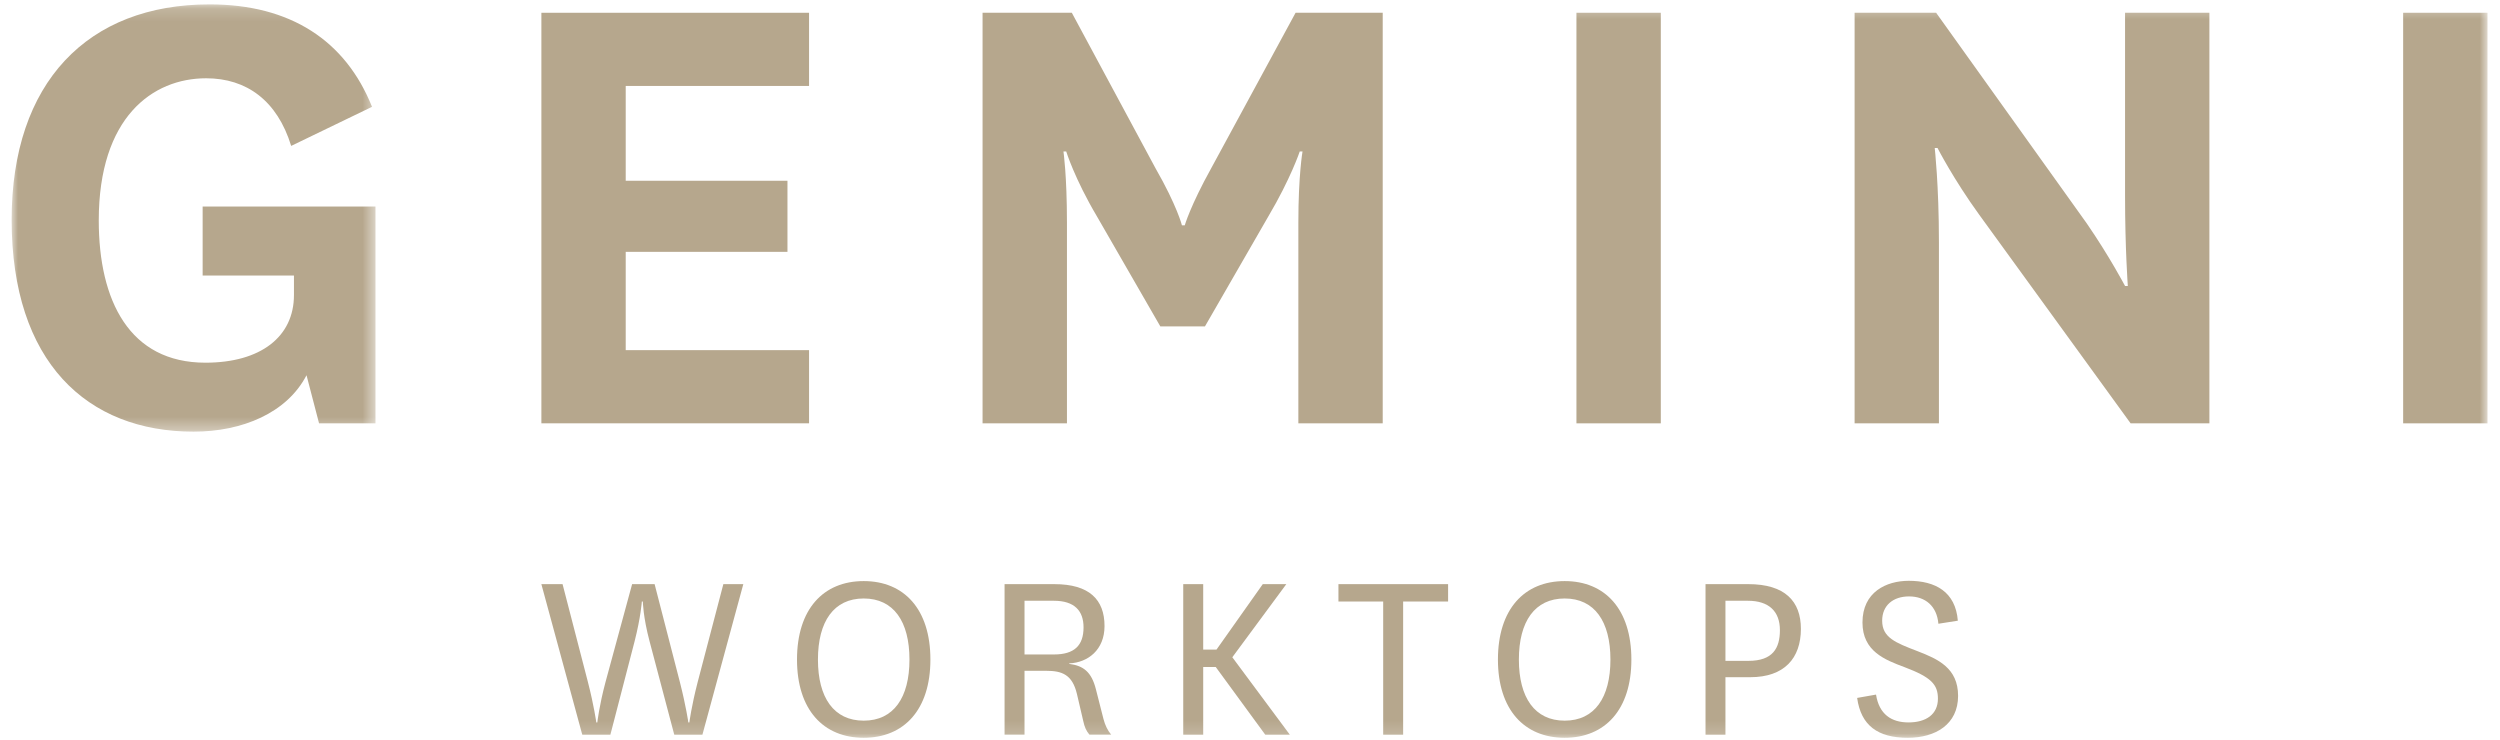 <?xml version="1.0" encoding="UTF-8"?>
<svg width="196px" height="58px" viewBox="0 0 196 58" version="1.1" xmlns="http://www.w3.org/2000/svg" xmlns:xlink="http://www.w3.org/1999/xlink">
    <title>CF76CF74-6EED-4B42-9AB0-B44107F35C9C</title>
    <defs>
        <polygon id="path-1" points="0 0.158 28.526 0.158 28.526 33.656 0 33.656"></polygon>
        <polygon id="path-3" points="0 57.842 194.105 57.842 194.105 0.344 0 0.344"></polygon>
    </defs>
    <g id="Page-1" stroke="none" stroke-width="1" fill="none" fill-rule="evenodd">
        <g id="Gemini-Home---Desktop-HD" transform="translate(-722, -57)">
            <g id="Top-Section-Nav" transform="translate(100, 0)">
                <g id="Gemini-Worktops-logo---Gold" transform="translate(622.913, 57)">
                    <g id="Group-3" transform="translate(0, 0.186)">
                        <mask id="mask-2" fill="white">
                            <use xlink:href="#path-1"></use>
                        </mask>
                        <g id="Clip-2"></g>
                        <path d="M14.974,21.417 L22.133,21.417 L22.133,22.947 C22.133,26.226 19.511,28.249 15.192,28.249 C9.234,28.249 6.83,23.386 6.83,17.099 C6.83,9.012 11.04,5.951 15.249,5.951 C18.416,5.951 20.823,7.699 21.915,11.253 L28.254,8.189 C26.176,3 21.86,0.157 15.519,0.157 C5.959,0.157 -0.001,6.278 -0.001,17.044 C-0.001,28.194 5.902,33.656 14.264,33.656 C18.089,33.656 21.588,32.183 23.118,29.232 L24.101,33.003 L28.526,33.003 L28.526,16.007 L14.974,16.007 L14.974,21.417 Z" id="Fill-1" fill="#B6A78D" mask="url(#mask-2)"></path>
                    </g>
                    <polygon id="Fill-4" fill="#B6A78D" points="62.517 27.451 48.143 27.451 48.143 19.745 60.824 19.745 60.824 14.171 48.143 14.171 48.143 6.738 62.517 6.738 62.517 1.001 41.532 1.001 41.532 33.188 62.517 33.188"></polygon>
                    <path d="M100.878,33.189 L107.492,33.189 L107.492,1 L100.661,1 L94.047,13.187 C92.408,16.139 91.972,17.666 91.972,17.666 L91.751,17.666 C91.751,17.666 91.37,16.139 89.677,13.187 L83.117,1 L76.12,1 L76.12,33.189 L82.736,33.189 L82.736,17.448 C82.736,13.731 82.461,11.875 82.461,11.875 L82.679,11.875 C82.679,11.875 83.335,14.007 85.083,16.958 L90.058,25.592 L93.554,25.592 L98.529,16.958 C100.277,14.007 100.987,11.875 100.987,11.875 L101.205,11.875 C101.205,11.875 100.878,13.731 100.878,17.448 L100.878,33.189 Z" id="Fill-6" fill="#B6A78D"></path>
                    <mask id="mask-4" fill="white">
                        <use xlink:href="#path-3"></use>
                    </mask>
                    <g id="Clip-9"></g>
                    <polygon id="Fill-8" fill="#B6A78D" mask="url(#mask-4)" points="122.68 33.19 129.294 33.19 129.294 1 122.68 1"></polygon>
                    <path d="M165.691,15.373 C165.691,19.47 165.908,22.422 165.908,22.422 L165.691,22.422 C165.691,22.422 164.487,20.127 162.682,17.505 L150.878,0.999 L144.488,0.999 L144.488,33.188 L151.099,33.188 L151.099,18.98 C151.099,14.499 150.769,11.601 150.769,11.601 L150.987,11.601 C150.987,11.601 152.245,14.06 154.268,16.848 L166.126,33.188 L172.304,33.188 L172.304,0.999 L165.691,0.999 L165.691,15.373 Z" id="Fill-10" fill="#B6A78D" mask="url(#mask-4)"></path>
                    <polygon id="Fill-11" fill="#B6A78D" mask="url(#mask-4)" points="187.494 33.19 194.108 33.19 194.108 1 187.494 1"></polygon>
                    <path d="M53.775,53.513 C53.294,55.378 53.133,56.639 53.133,56.639 L53.053,56.639 C53.053,56.639 52.875,55.378 52.394,53.493 L50.408,45.796 L48.645,45.796 L46.559,53.473 C46.061,55.338 45.917,56.639 45.917,56.639 L45.837,56.639 C45.837,56.639 45.657,55.318 45.175,53.453 L43.192,45.796 L41.53,45.796 L44.737,57.602 L46.94,57.602 L48.843,50.266 C49.325,48.38 49.408,47.16 49.408,47.16 L49.485,47.16 C49.485,47.16 49.508,48.38 50.01,50.266 L51.95,57.602 L54.156,57.602 L57.363,45.796 L55.798,45.796 L53.775,53.513 Z" id="Fill-12" fill="#B6A78D" mask="url(#mask-4)"></path>
                    <path d="M66.802,45.557 C63.635,45.557 61.572,47.76 61.572,51.709 C61.572,55.638 63.635,57.842 66.802,57.842 C69.968,57.842 72.031,55.638 72.031,51.709 C72.031,47.76 69.968,45.557 66.802,45.557 M66.802,56.5 C64.458,56.5 63.214,54.695 63.214,51.709 C63.214,48.723 64.458,46.921 66.802,46.921 C69.146,46.921 70.389,48.723 70.389,51.709 C70.389,54.695 69.146,56.5 66.802,56.5" id="Fill-13" fill="#B6A78D" mask="url(#mask-4)"></path>
                    <path d="M85,54.015 C84.659,52.691 84.037,52.19 82.914,52.049 L82.914,52.009 C84.378,51.949 85.682,50.949 85.682,49.083 C85.682,47 84.479,45.797 81.753,45.797 L77.845,45.797 L77.845,57.6 L79.409,57.6 L79.409,52.591 L81.114,52.591 C82.355,52.591 83.155,52.892 83.516,54.396 L84.017,56.54 C84.117,57.001 84.238,57.282 84.499,57.6 L86.204,57.6 C85.92,57.262 85.722,56.841 85.602,56.379 L85,54.015 Z M79.409,51.31 L79.409,47.1 L81.716,47.1 C83.315,47.1 84.037,47.88 84.037,49.184 C84.037,50.608 83.315,51.31 81.716,51.31 L79.409,51.31 Z" id="Fill-14" fill="#B6A78D" mask="url(#mask-4)"></path>
                    <polygon id="Fill-15" fill="#B6A78D" mask="url(#mask-4)" points="98.088 45.797 94.461 50.927 93.418 50.927 93.418 45.797 91.853 45.797 91.853 57.604 93.418 57.604 93.418 52.291 94.4 52.291 98.286 57.604 100.212 57.604 95.701 51.529 99.934 45.797"></polygon>
                    <polygon id="Fill-16" fill="#B6A78D" mask="url(#mask-4)" points="104.021 45.797 104.021 47.159 107.529 47.159 107.529 57.604 109.093 57.604 109.093 47.159 112.618 47.159 112.618 45.797"></polygon>
                    <path d="M121.758,45.557 C118.591,45.557 116.525,47.76 116.525,51.709 C116.525,55.638 118.591,57.842 121.758,57.842 C124.924,57.842 126.987,55.638 126.987,51.709 C126.987,47.76 124.924,45.557 121.758,45.557 M121.758,56.5 C119.414,56.5 118.167,54.695 118.167,51.709 C118.167,48.723 119.414,46.921 121.758,46.921 C124.102,46.921 125.345,48.723 125.345,51.709 C125.345,54.695 124.102,56.5 121.758,56.5" id="Fill-17" fill="#B6A78D" mask="url(#mask-4)"></path>
                    <path d="M136.147,45.796 L132.8,45.796 L132.8,57.602 L134.362,57.602 L134.362,53.092 L136.308,53.092 C138.973,53.092 140.277,51.61 140.277,49.303 C140.277,47.14 139.033,45.796 136.147,45.796 M136.167,51.811 L134.362,51.811 L134.362,47.1 L136.127,47.1 C137.752,47.1 138.632,47.919 138.632,49.404 C138.632,50.825 138.07,51.811 136.167,51.811" id="Fill-18" fill="#B6A78D" mask="url(#mask-4)"></path>
                    <path d="M149.415,51.049 C147.69,50.387 146.649,49.985 146.649,48.662 C146.649,47.461 147.512,46.759 148.756,46.759 C150.037,46.759 150.939,47.521 151.057,48.902 L152.581,48.662 C152.401,46.398 150.819,45.535 148.736,45.535 C146.968,45.535 145.105,46.418 145.105,48.802 C145.105,51.066 146.867,51.731 148.412,52.309 C150.478,53.092 151.02,53.653 151.02,54.777 C151.02,56 150.097,56.639 148.713,56.639 C147.372,56.639 146.409,56 146.168,54.456 L144.687,54.717 C144.985,56.88 146.308,57.843 148.653,57.843 C150.819,57.843 152.601,56.8 152.601,54.556 C152.601,52.37 151.02,51.668 149.415,51.049" id="Fill-19" fill="#B6A78D" mask="url(#mask-4)"></path>
                </g>
            </g>
        </g>
    </g>
</svg>